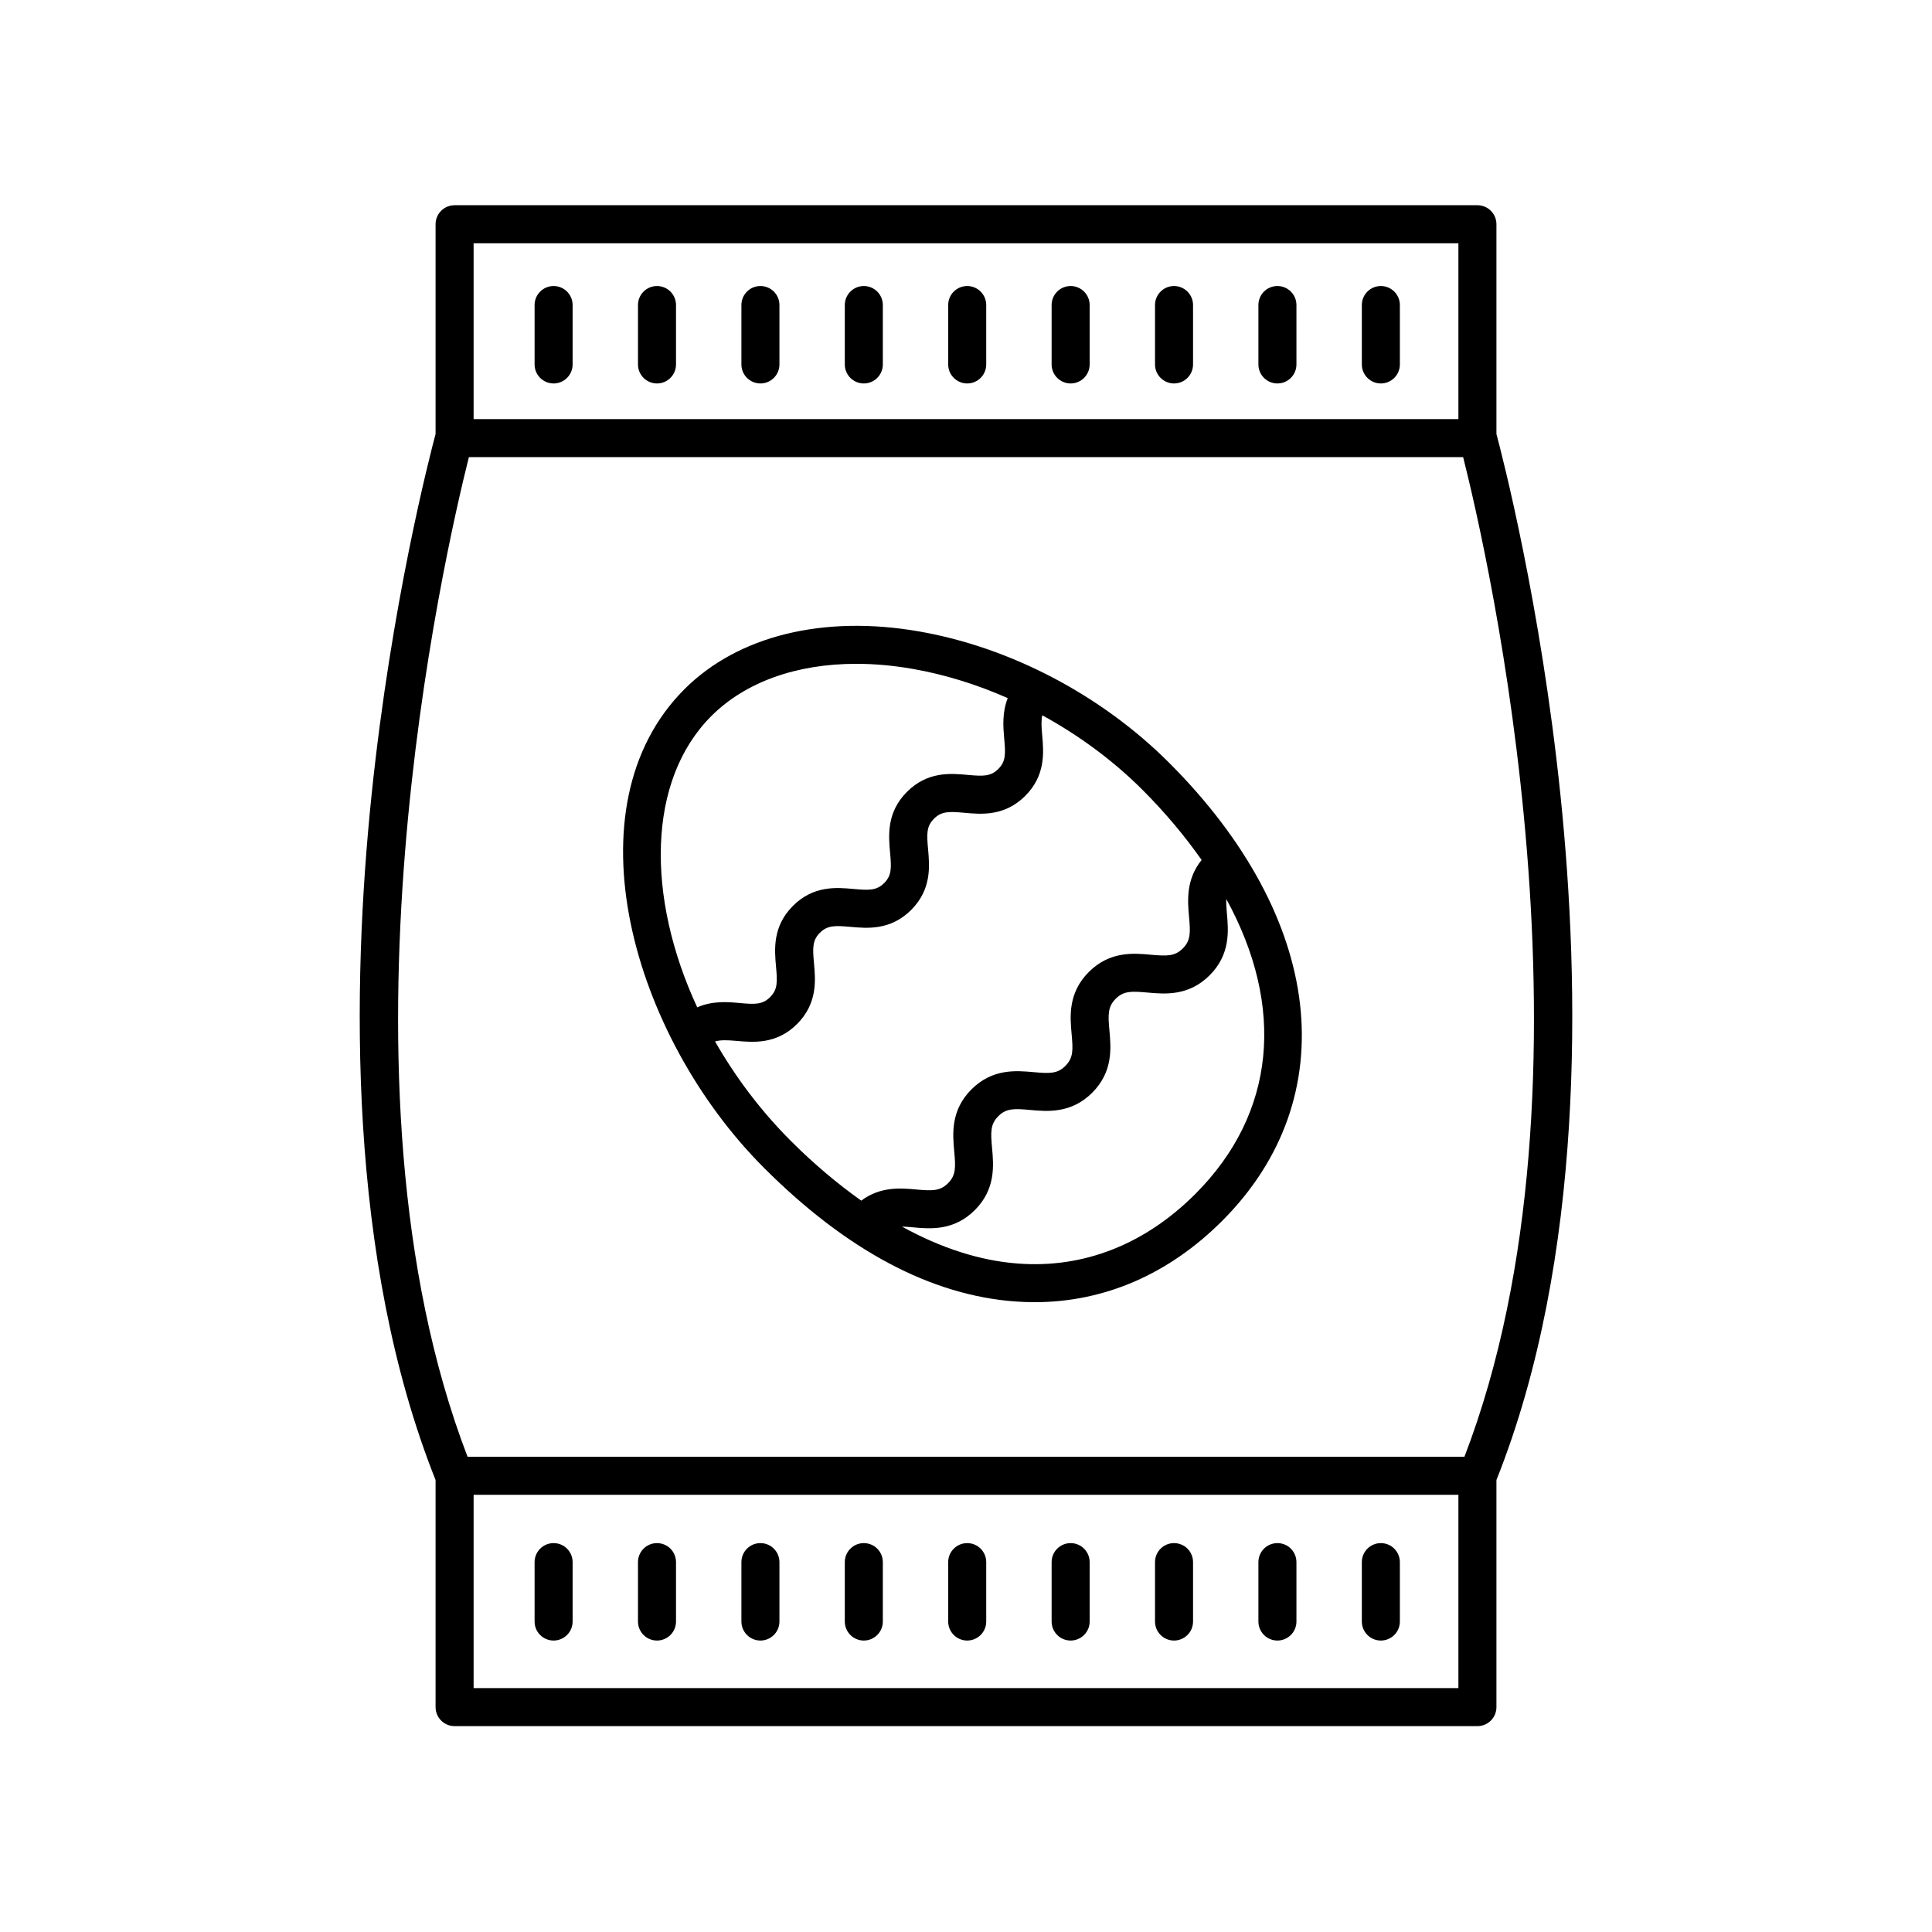 <?xml version="1.0" encoding="UTF-8"?>
<!-- The Best Svg Icon site in the world: iconSvg.co, Visit us! https://iconsvg.co -->
<svg fill="#000000" width="800px" height="800px" version="1.1" viewBox="144 144 512 512" xmlns="http://www.w3.org/2000/svg">
 <g>
  <path d="m540.57 259.02v-55.594c0-2.785-2.258-5.039-5.039-5.039h-271.06c-2.781 0-5.039 2.254-5.039 5.039v55.59c-1.496 5.594-11.73 44.984-16.977 95.801-5.203 50.344-6.453 122.57 16.977 181.41v60.176c0 2.785 2.258 5.039 5.039 5.039h271.06c2.781 0 5.039-2.254 5.039-5.039v-60.176c23.434-58.844 22.176-131.07 16.977-181.41-5.246-50.816-15.48-90.203-16.977-95.797zm-10.078-50.555v46.605h-260.98v-46.605zm-260.98 382.9v-51.223h260.98v51.223zm262.58-61.297h-264.18c-38.246-99.559-6.074-239.41 0.348-264.92h263.49c6.426 25.504 38.609 165.31 0.34 264.92z"/>
  <path d="m290.71 245.62c2.781 0 5.039-2.254 5.039-5.039v-15.742c0-2.785-2.258-5.039-5.039-5.039s-5.039 2.254-5.039 5.039v15.742c0 2.785 2.254 5.039 5.039 5.039z"/>
  <path d="m318.11 245.62c2.781 0 5.039-2.254 5.039-5.039v-15.742c0-2.785-2.258-5.039-5.039-5.039s-5.039 2.254-5.039 5.039v15.742c0 2.785 2.258 5.039 5.039 5.039z"/>
  <path d="m345.52 245.62c2.781 0 5.039-2.254 5.039-5.039v-15.742c0-2.785-2.258-5.039-5.039-5.039s-5.039 2.254-5.039 5.039v15.742c0 2.785 2.254 5.039 5.039 5.039z"/>
  <path d="m372.92 245.62c2.781 0 5.039-2.254 5.039-5.039v-15.742c0-2.785-2.258-5.039-5.039-5.039s-5.039 2.254-5.039 5.039v15.742c0 2.785 2.258 5.039 5.039 5.039z"/>
  <path d="m400.32 245.62c2.781 0 5.039-2.254 5.039-5.039v-15.742c0-2.785-2.258-5.039-5.039-5.039s-5.039 2.254-5.039 5.039v15.742c0 2.785 2.258 5.039 5.039 5.039z"/>
  <path d="m427.73 245.62c2.781 0 5.039-2.254 5.039-5.039v-15.742c0-2.785-2.258-5.039-5.039-5.039s-5.039 2.254-5.039 5.039v15.742c0.004 2.785 2.258 5.039 5.039 5.039z"/>
  <path d="m455.13 245.62c2.781 0 5.039-2.254 5.039-5.039v-15.742c0-2.785-2.258-5.039-5.039-5.039s-5.039 2.254-5.039 5.039v15.742c0.004 2.785 2.258 5.039 5.039 5.039z"/>
  <path d="m482.53 245.62c2.781 0 5.039-2.254 5.039-5.039v-15.742c0-2.785-2.258-5.039-5.039-5.039s-5.039 2.254-5.039 5.039v15.742c0.004 2.785 2.258 5.039 5.039 5.039z"/>
  <path d="m509.94 245.62c2.781 0 5.039-2.254 5.039-5.039v-15.742c0-2.785-2.258-5.039-5.039-5.039s-5.039 2.254-5.039 5.039v15.742c0 2.785 2.258 5.039 5.039 5.039z"/>
  <path d="m290.71 552.94c-2.781 0-5.039 2.254-5.039 5.039v15.742c0 2.785 2.258 5.039 5.039 5.039s5.039-2.254 5.039-5.039v-15.742c0-2.785-2.258-5.039-5.039-5.039z"/>
  <path d="m318.11 552.94c-2.781 0-5.039 2.254-5.039 5.039v15.742c0 2.785 2.258 5.039 5.039 5.039s5.039-2.254 5.039-5.039v-15.742c0-2.785-2.258-5.039-5.039-5.039z"/>
  <path d="m345.52 552.94c-2.781 0-5.039 2.254-5.039 5.039v15.742c0 2.785 2.258 5.039 5.039 5.039s5.039-2.254 5.039-5.039v-15.742c0-2.785-2.258-5.039-5.039-5.039z"/>
  <path d="m372.92 552.94c-2.781 0-5.039 2.254-5.039 5.039v15.742c0 2.785 2.258 5.039 5.039 5.039s5.039-2.254 5.039-5.039v-15.742c0-2.785-2.258-5.039-5.039-5.039z"/>
  <path d="m400.32 552.94c-2.781 0-5.039 2.254-5.039 5.039v15.742c0 2.785 2.258 5.039 5.039 5.039s5.039-2.254 5.039-5.039v-15.742c0-2.785-2.254-5.039-5.039-5.039z"/>
  <path d="m427.73 552.94c-2.781 0-5.039 2.254-5.039 5.039v15.742c0 2.785 2.258 5.039 5.039 5.039s5.039-2.254 5.039-5.039v-15.742c0-2.785-2.258-5.039-5.039-5.039z"/>
  <path d="m455.13 552.94c-2.781 0-5.039 2.254-5.039 5.039v15.742c0 2.785 2.258 5.039 5.039 5.039s5.039-2.254 5.039-5.039v-15.742c0-2.785-2.25-5.039-5.039-5.039z"/>
  <path d="m482.53 552.94c-2.781 0-5.039 2.254-5.039 5.039v15.742c0 2.785 2.258 5.039 5.039 5.039s5.039-2.254 5.039-5.039v-15.742c0-2.785-2.25-5.039-5.039-5.039z"/>
  <path d="m509.94 552.94c-2.781 0-5.039 2.254-5.039 5.039v15.742c0 2.785 2.258 5.039 5.039 5.039s5.039-2.254 5.039-5.039v-15.742c-0.004-2.785-2.258-5.039-5.039-5.039z"/>
  <path d="m453.84 346.15c-17.914-17.922-42.074-30.605-66.277-34.816-25.371-4.43-48.039 1.16-62.184 15.316-31.164 31.164-13.887 91.871 21.105 126.86 21.82 21.82 44.184 33.727 66.469 35.387 1.758 0.125 3.5 0.195 5.238 0.195 18.445-0.004 35.535-7.387 49.691-21.543 32.605-32.605 27.094-80.262-14.043-121.4zm-121.34-12.379c9.059-9.059 22.609-13.852 38.414-13.852 4.785 0 9.777 0.441 14.918 1.336 8.52 1.484 17.035 4.137 25.227 7.75-1.508 3.84-1.211 7.656-0.934 10.711 0.367 4.027 0.453 6.051-1.57 8.074-2.023 2.019-4.051 1.93-8.082 1.57-4.508-0.422-10.664-0.969-16.113 4.484-5.445 5.441-4.887 11.609-4.481 16.102 0.367 4.031 0.453 6.051-1.566 8.074-2.019 2.016-4.035 1.926-8.074 1.57-4.504-0.422-10.66-0.969-16.105 4.481-5.445 5.445-4.887 11.613-4.481 16.105 0.367 4.027 0.453 6.051-1.566 8.07-2.016 2.019-4.027 1.934-8.066 1.566-3.199-0.301-7.234-0.621-11.25 1.145-13.559-29.227-13.328-60.125 3.731-77.188zm1 86.223c1.438-0.422 3.129-0.371 5.633-0.152 4.484 0.406 10.656 0.973 16.102-4.473 5.445-5.445 4.887-11.609 4.481-16.102-0.367-4.031-0.453-6.051 1.566-8.074 2.019-2.016 4.047-1.918 8.074-1.57 4.5 0.414 10.664 0.961 16.113-4.481 5.445-5.445 4.887-11.613 4.481-16.105-0.367-4.027-0.453-6.051 1.566-8.07 2.023-2.019 4.051-1.93 8.074-1.57 4.5 0.414 10.664 0.961 16.113-4.484 5.445-5.445 4.891-11.609 4.484-16.105-0.207-2.281-0.277-3.891 0.031-5.25 9.699 5.316 18.75 11.961 26.516 19.719 6.133 6.133 11.309 12.363 15.707 18.621-4.172 5.184-3.719 10.812-3.336 15.023 0.383 4.191 0.469 6.301-1.656 8.43-2.133 2.125-4.238 2.023-8.434 1.664-4.602-0.434-10.902-0.988-16.465 4.566-5.559 5.562-4.977 11.859-4.559 16.465 0.383 4.191 0.469 6.297-1.652 8.422-2.121 2.133-4.231 2.031-8.43 1.656-4.594-0.414-10.902-0.988-16.461 4.566-5.559 5.551-4.984 11.859-4.566 16.461 0.383 4.191 0.473 6.297-1.652 8.422s-4.238 2.016-8.418 1.652c-4.098-0.383-9.516-0.84-14.574 2.953-6.254-4.449-12.48-9.652-18.609-15.785-8.109-8.098-14.801-17.086-20.129-26.398zm127.26 40.434c-13.352 13.352-29.625 19.77-47.055 18.418-10-0.746-20.332-4.09-30.688-9.793 0.84 0.023 1.777 0.102 2.863 0.195 4.606 0.438 10.906 0.992 16.461-4.559 5.559-5.559 4.984-11.859 4.566-16.461-0.383-4.191-0.473-6.297 1.652-8.422 2.121-2.133 4.231-2.035 8.422-1.656 4.609 0.414 10.906 0.988 16.465-4.566 5.559-5.559 4.984-11.859 4.566-16.461-0.383-4.191-0.469-6.301 1.652-8.43 2.125-2.125 4.227-2.031 8.43-1.656 4.606 0.414 10.906 0.988 16.469-4.57s4.988-11.859 4.57-16.465c-0.137-1.516-0.191-2.695-0.16-3.769 15.625 28.504 13.195 56.785-8.215 78.195z"/>
 </g>
</svg>